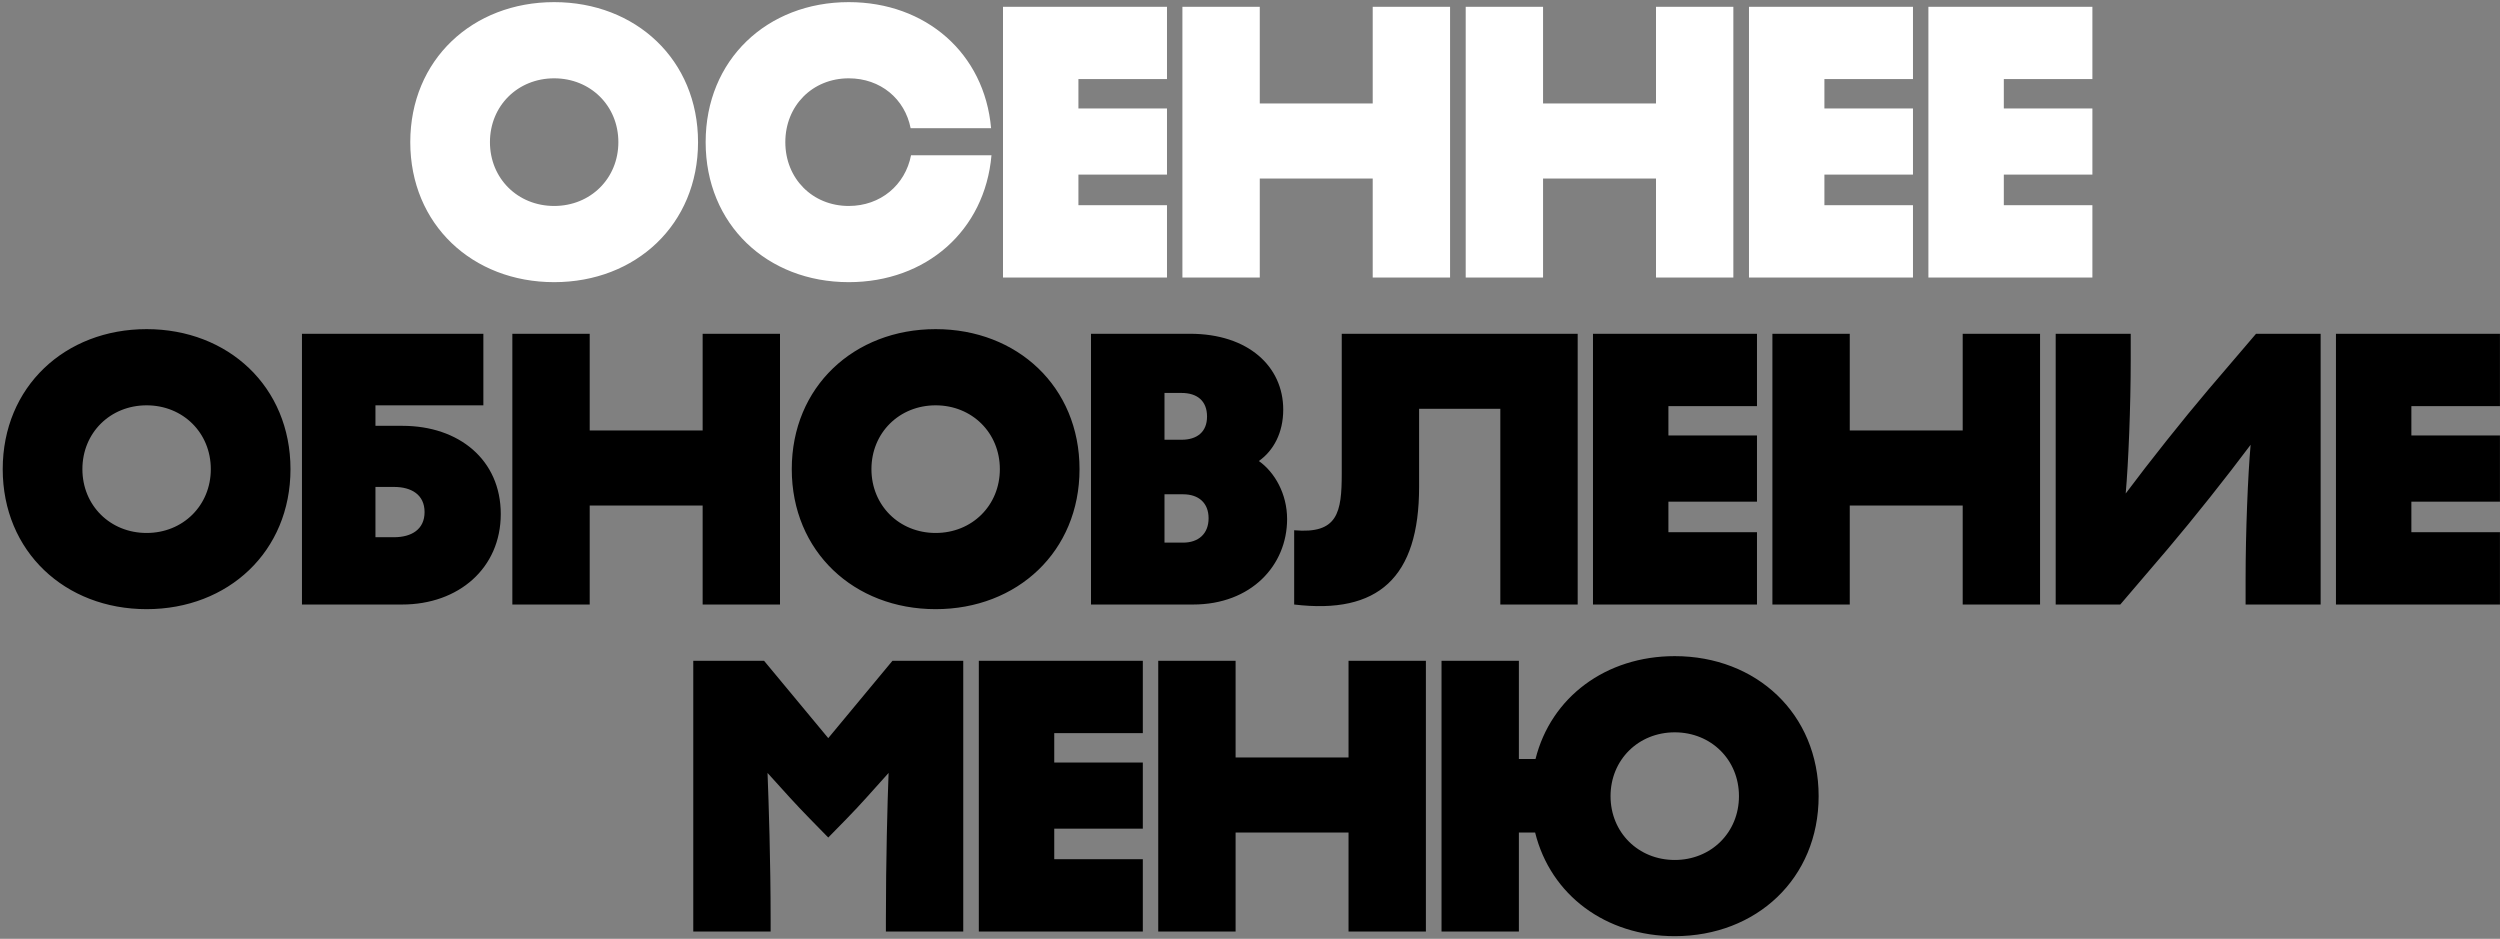 <?xml version="1.0" encoding="UTF-8"?> <svg xmlns="http://www.w3.org/2000/svg" width="711" height="267" viewBox="0 0 711 267" fill="none"><rect x="0" y="0" width="711" height="267" fill="#808080" stroke="none"/><path d="M157.602 80.245C134.392 80.245 116.682 63.855 116.682 40.425C116.682 16.995 134.392 0.605 157.602 0.605C180.812 0.605 198.522 16.995 198.522 40.425C198.522 63.855 180.812 80.245 157.602 80.245ZM157.602 58.575C167.942 58.575 175.862 50.765 175.862 40.425C175.862 30.085 167.942 22.275 157.602 22.275C147.262 22.275 139.342 30.085 139.342 40.425C139.342 50.765 147.262 58.575 157.602 58.575ZM200.686 40.425C200.686 16.995 218.176 0.605 241.386 0.605C263.276 0.605 279.996 15.125 281.866 36.465H258.986C257.336 28.105 250.406 22.275 241.386 22.275C231.046 22.275 223.346 30.085 223.346 40.425C223.346 50.765 231.046 58.575 241.386 58.575C250.406 58.575 257.446 52.635 259.096 44.165H281.976C280.106 65.615 263.386 80.245 241.386 80.245C218.176 80.245 200.686 63.855 200.686 40.425ZM331.893 78.925H285.253V1.925H331.893V22.495H306.703V30.855H331.893V49.665H306.703V58.355H331.893V78.925ZM390.398 29.425V1.925H412.398V78.925H390.398V50.765H358.278V78.925H336.278V1.925H358.278V29.425H390.398ZM470.965 29.425V1.925H492.965V78.925H470.965V50.765H438.845V78.925H416.845V1.925H438.845V29.425H470.965ZM544.051 78.925H497.411V1.925H544.051V22.495H518.861V30.855H544.051V49.665H518.861V58.355H544.051V78.925ZM595.076 78.925H548.436V1.925H595.076V22.495H569.886V30.855H595.076V49.665H569.886V58.355H595.076V78.925Z" fill="white"></path><path d="M41.694 173.245C18.484 173.245 0.774 156.855 0.774 133.425C0.774 109.995 18.484 93.605 41.694 93.605C64.904 93.605 82.614 109.995 82.614 133.425C82.614 156.855 64.904 173.245 41.694 173.245ZM41.694 151.575C52.034 151.575 59.954 143.765 59.954 133.425C59.954 123.085 52.034 115.275 41.694 115.275C31.354 115.275 23.434 123.085 23.434 133.425C23.434 143.765 31.354 151.575 41.694 151.575ZM85.878 171.925V94.925H137.468V115.275H106.778V121.105H114.478C130.538 121.105 142.418 130.785 142.418 146.185C142.418 161.585 130.428 171.925 114.368 171.925H85.878ZM112.058 138.485H106.778V152.785H112.058C117.008 152.785 120.748 150.585 120.748 145.635C120.748 140.685 117.008 138.485 112.058 138.485ZM199.832 122.425V94.925H221.832V171.925H199.832V143.765H167.712V171.925H145.712V94.925H167.712V122.425H199.832ZM266.098 173.245C242.888 173.245 225.178 156.855 225.178 133.425C225.178 109.995 242.888 93.605 266.098 93.605C289.308 93.605 307.018 109.995 307.018 133.425C307.018 156.855 289.308 173.245 266.098 173.245ZM266.098 151.575C276.438 151.575 284.358 143.765 284.358 133.425C284.358 123.085 276.438 115.275 266.098 115.275C255.758 115.275 247.838 123.085 247.838 133.425C247.838 143.765 255.758 151.575 266.098 151.575ZM310.282 171.925V94.925H338.442C355.052 94.925 364.952 104.275 364.952 116.485C364.952 123.085 362.202 128.145 358.022 131.115C362.532 134.305 366.052 140.465 366.052 147.615C366.052 160.815 355.822 171.925 339.322 171.925H310.282ZM336.022 111.755H331.182V125.065H336.022C340.422 125.065 343.282 122.865 343.282 118.465C343.282 113.955 340.422 111.755 336.022 111.755ZM336.462 140.575H331.182V154.325H336.462C340.862 154.325 343.722 151.795 343.722 147.395C343.722 142.995 340.862 140.575 336.462 140.575ZM368.062 171.925V150.805C380.492 151.905 381.592 145.745 381.592 134.635V94.925H448.692V171.925H426.692V116.265H403.592V138.485C403.592 164.335 391.932 174.785 368.062 171.925ZM499.686 171.925H453.046V94.925H499.686V115.495H474.496V123.855H499.686V142.665H474.496V151.355H499.686V171.925ZM558.191 122.425V94.925H580.191V171.925H558.191V143.765H526.071V171.925H504.071V94.925H526.071V122.425H558.191ZM641.618 94.925H659.988V171.925H638.648V164.555C638.648 151.245 639.308 135.075 640.078 126.495C633.258 135.625 623.908 147.395 616.538 156.085L603.008 171.925H584.638V94.925H605.978V102.295C605.978 115.605 605.318 131.775 604.548 140.355C611.368 131.225 620.718 119.455 628.088 110.765L641.618 94.925ZM710.985 171.925H664.345V94.925H710.985V115.495H685.795V123.855H710.985V142.665H685.795V151.355H710.985V171.925ZM240.727 232.915L235.557 238.195L230.387 232.915C225.987 228.405 223.457 225.545 218.287 219.825C218.617 228.405 219.167 244.575 219.167 261.845V264.925H197.167V187.925H217.297L235.557 209.925L253.817 187.925H273.947V264.925H251.947V261.845C251.947 244.465 252.387 228.405 252.717 219.825C247.547 225.545 245.127 228.405 240.727 232.915ZM325.018 264.925H278.378V187.925H325.018V208.495H299.828V216.855H325.018V235.665H299.828V244.355H325.018V264.925ZM383.523 215.425V187.925H405.523V264.925H383.523V236.765H351.403V264.925H329.403V187.925H351.403V215.425H383.523ZM476.3 186.605C499.51 186.605 517.22 202.995 517.22 226.425C517.22 249.855 499.51 266.245 476.3 266.245C456.72 266.245 440.99 254.585 436.59 236.765H431.97V264.925H409.97V187.925H431.97V215.865H436.7C441.1 198.265 456.72 186.605 476.3 186.605ZM476.3 244.575C486.64 244.575 494.56 236.765 494.56 226.425C494.56 216.085 486.64 208.275 476.3 208.275C465.96 208.275 458.04 216.085 458.04 226.425C458.04 236.765 465.96 244.575 476.3 244.575Z" fill="black"></path></svg> 